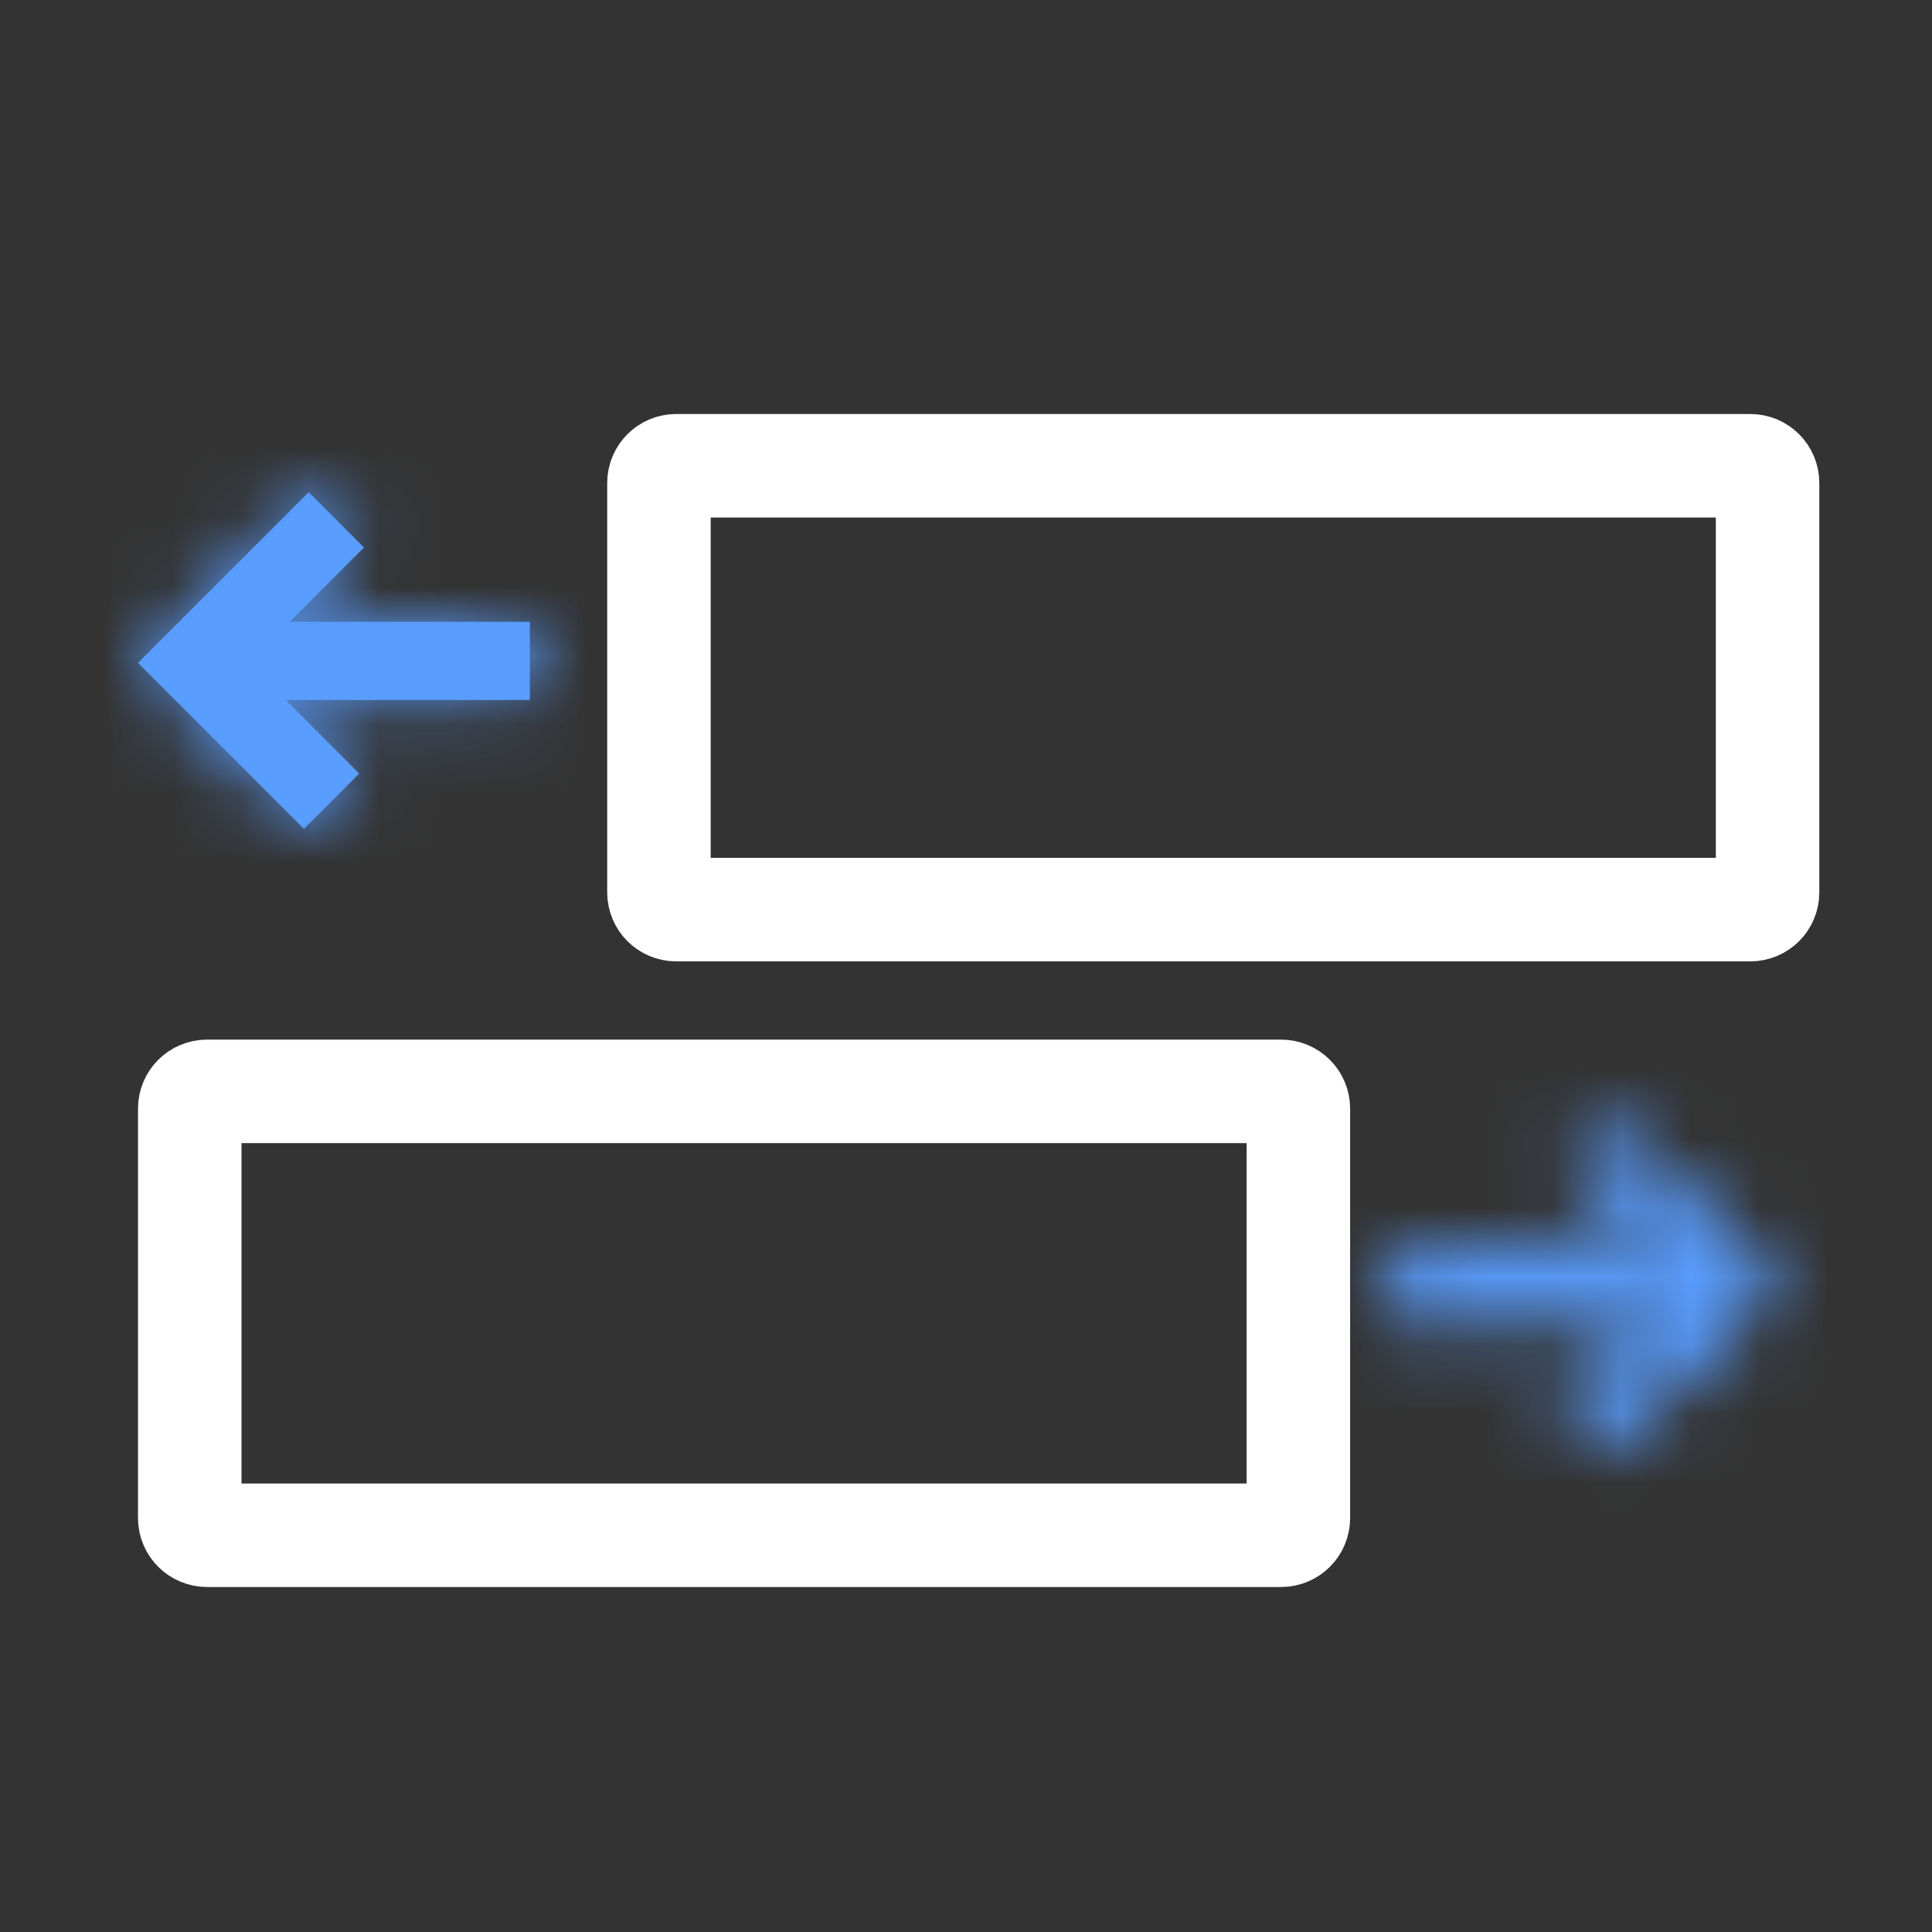 <svg width="28" height="28" viewBox="0 0 28 28" fill="none" xmlns="http://www.w3.org/2000/svg">
<rect x="0" y="0" width="28" height="28" fill="#333333" stroke="none"/>
<path d="M9.8 6.75H25.367C25.505 6.75 25.617 6.862 25.617 7V12.933C25.617 13.071 25.505 13.183 25.367 13.183H9.8C9.662 13.183 9.55 13.071 9.55 12.933V7C9.55 6.862 9.662 6.75 9.8 6.75Z" stroke="white" stroke-width="1.5"/>
<path d="M3 15.817H18.567C18.705 15.817 18.817 15.929 18.817 16.067V22C18.817 22.138 18.705 22.25 18.567 22.25H3C2.862 22.25 2.75 22.138 2.75 22V16.067C2.75 15.929 2.862 15.817 3 15.817Z" stroke="white" stroke-width="1.5"/>
<mask id="path-3-inside-1_11297_1372" fill="white">
<path d="M20.133 18.067H24.667V19.2H20.133V18.067Z"/>
</mask>
<path d="M20.133 18.067V16.567H18.633V18.067H20.133ZM24.667 18.067H26.167V16.567H24.667V18.067ZM24.667 19.2V20.7H26.167V19.2H24.667ZM20.133 19.2H18.633V20.7H20.133V19.2ZM20.133 19.567H24.667V16.567H20.133V19.567ZM23.167 18.067V19.2H26.167V18.067H23.167ZM24.667 17.7H20.133V20.7H24.667V17.7ZM21.633 19.2V18.067H18.633V19.2H21.633Z" fill="#599DFF" mask="url(#path-3-inside-1_11297_1372)"/>
<mask id="path-5-inside-2_11297_1372" fill="white">
<path fill-rule="evenodd" clip-rule="evenodd" d="M24.209 18.605L22.537 20.277L23.338 21.079L25.743 18.674L25.743 18.674L25.812 18.605L23.407 16.2L22.605 17.001L24.209 18.605Z"/>
</mask>
<path d="M22.537 20.277L21.476 19.217L20.415 20.277L21.476 21.338L22.537 20.277ZM24.209 18.605L25.27 19.666L26.331 18.605L25.27 17.545L24.209 18.605ZM23.338 21.079L22.277 22.14L23.338 23.2L24.399 22.14L23.338 21.079ZM25.743 18.674L26.804 19.735L27.864 18.674L26.804 17.613L25.743 18.674ZM25.743 18.674L24.683 17.613L23.622 18.674L24.683 19.735L25.743 18.674ZM25.812 18.605L26.872 19.666L27.933 18.605L26.872 17.544L25.812 18.605ZM23.407 16.2L24.467 15.139L23.407 14.079L22.346 15.139L23.407 16.2ZM22.605 17.001L21.545 15.941L20.484 17.001L21.545 18.062L22.605 17.001ZM23.597 21.338L25.27 19.666L23.148 17.545L21.476 19.217L23.597 21.338ZM24.399 20.018L23.597 19.217L21.476 21.338L22.277 22.14L24.399 20.018ZM24.683 17.613L22.277 20.018L24.399 22.14L26.804 19.735L24.683 17.613ZM24.683 19.735L24.683 19.735L26.804 17.613L26.804 17.613L24.683 19.735ZM24.751 17.544L24.683 17.613L26.804 19.735L26.872 19.666L24.751 17.544ZM22.346 17.261L24.751 19.666L26.872 17.544L24.467 15.139L22.346 17.261ZM23.666 18.062L24.467 17.261L22.346 15.139L21.545 15.941L23.666 18.062ZM25.27 17.545L23.666 15.941L21.545 18.062L23.148 19.666L25.27 17.545Z" fill="#599DFF" mask="url(#path-5-inside-2_11297_1372)"/>
<mask id="path-7-inside-3_11297_1372" fill="white">
<path d="M7.679 10.145L3.145 10.145L3.145 9.012L7.679 9.012L7.679 10.145Z"/>
</mask>
<path d="M7.679 10.145L3.145 10.145L3.145 9.012L7.679 9.012L7.679 10.145Z" fill="#599DFF"/>
<path d="M7.679 10.145L7.679 11.645L9.179 11.645L9.179 10.145L7.679 10.145ZM3.145 10.145L1.645 10.145L1.645 11.645L3.145 11.645L3.145 10.145ZM3.145 9.012L3.145 7.512L1.645 7.512L1.645 9.012L3.145 9.012ZM7.679 9.012L9.179 9.012L9.179 7.512L7.679 7.512L7.679 9.012ZM7.679 8.645L3.145 8.645L3.145 11.645L7.679 11.645L7.679 8.645ZM4.645 10.145L4.645 9.012L1.645 9.012L1.645 10.145L4.645 10.145ZM3.145 10.512L7.679 10.512L7.679 7.512L3.145 7.512L3.145 10.512ZM6.179 9.012L6.179 10.145L9.179 10.145L9.179 9.012L6.179 9.012Z" fill="#599DFF" mask="url(#path-7-inside-3_11297_1372)"/>
<mask id="path-9-inside-4_11297_1372" fill="white">
<path fill-rule="evenodd" clip-rule="evenodd" d="M3.603 9.607L5.275 7.935L4.474 7.133L2.069 9.538L2.069 9.538L2 9.607L4.405 12.012L5.207 11.211L3.603 9.607Z"/>
</mask>
<path fill-rule="evenodd" clip-rule="evenodd" d="M3.603 9.607L5.275 7.935L4.474 7.133L2.069 9.538L2.069 9.538L2 9.607L4.405 12.012L5.207 11.211L3.603 9.607Z" fill="#599DFF"/>
<path d="M5.275 7.935L6.336 8.995L7.396 7.935L6.336 6.874L5.275 7.935ZM3.603 9.607L2.542 8.546L1.481 9.607L2.542 10.668L3.603 9.607ZM4.474 7.133L5.534 6.073L4.474 5.012L3.413 6.073L4.474 7.133ZM2.069 9.538L1.008 8.478L-0.053 9.538L1.008 10.599L2.069 9.538ZM2.069 9.538L3.129 10.599L4.19 9.538L3.129 8.478L2.069 9.538ZM2 9.607L0.939 8.546L-0.121 9.607L0.939 10.668L2 9.607ZM4.405 12.012L3.345 13.073L4.405 14.134L5.466 13.073L4.405 12.012ZM5.207 11.211L6.267 12.272L7.328 11.211L6.267 10.15L5.207 11.211ZM4.214 6.874L2.542 8.546L4.663 10.668L6.336 8.995L4.214 6.874ZM3.413 8.194L4.214 8.995L6.336 6.874L5.534 6.073L3.413 8.194ZM3.129 10.599L5.534 8.194L3.413 6.073L1.008 8.478L3.129 10.599ZM3.129 8.478L3.129 8.478L1.008 10.599L1.008 10.599L3.129 8.478ZM3.061 10.668L3.129 10.599L1.008 8.478L0.939 8.546L3.061 10.668ZM5.466 10.952L3.061 8.546L0.939 10.668L3.345 13.073L5.466 10.952ZM4.146 10.15L3.345 10.952L5.466 13.073L6.267 12.272L4.146 10.15ZM2.542 10.668L4.146 12.272L6.267 10.15L4.663 8.546L2.542 10.668Z" fill="#599DFF" mask="url(#path-9-inside-4_11297_1372)"/>
</svg>
